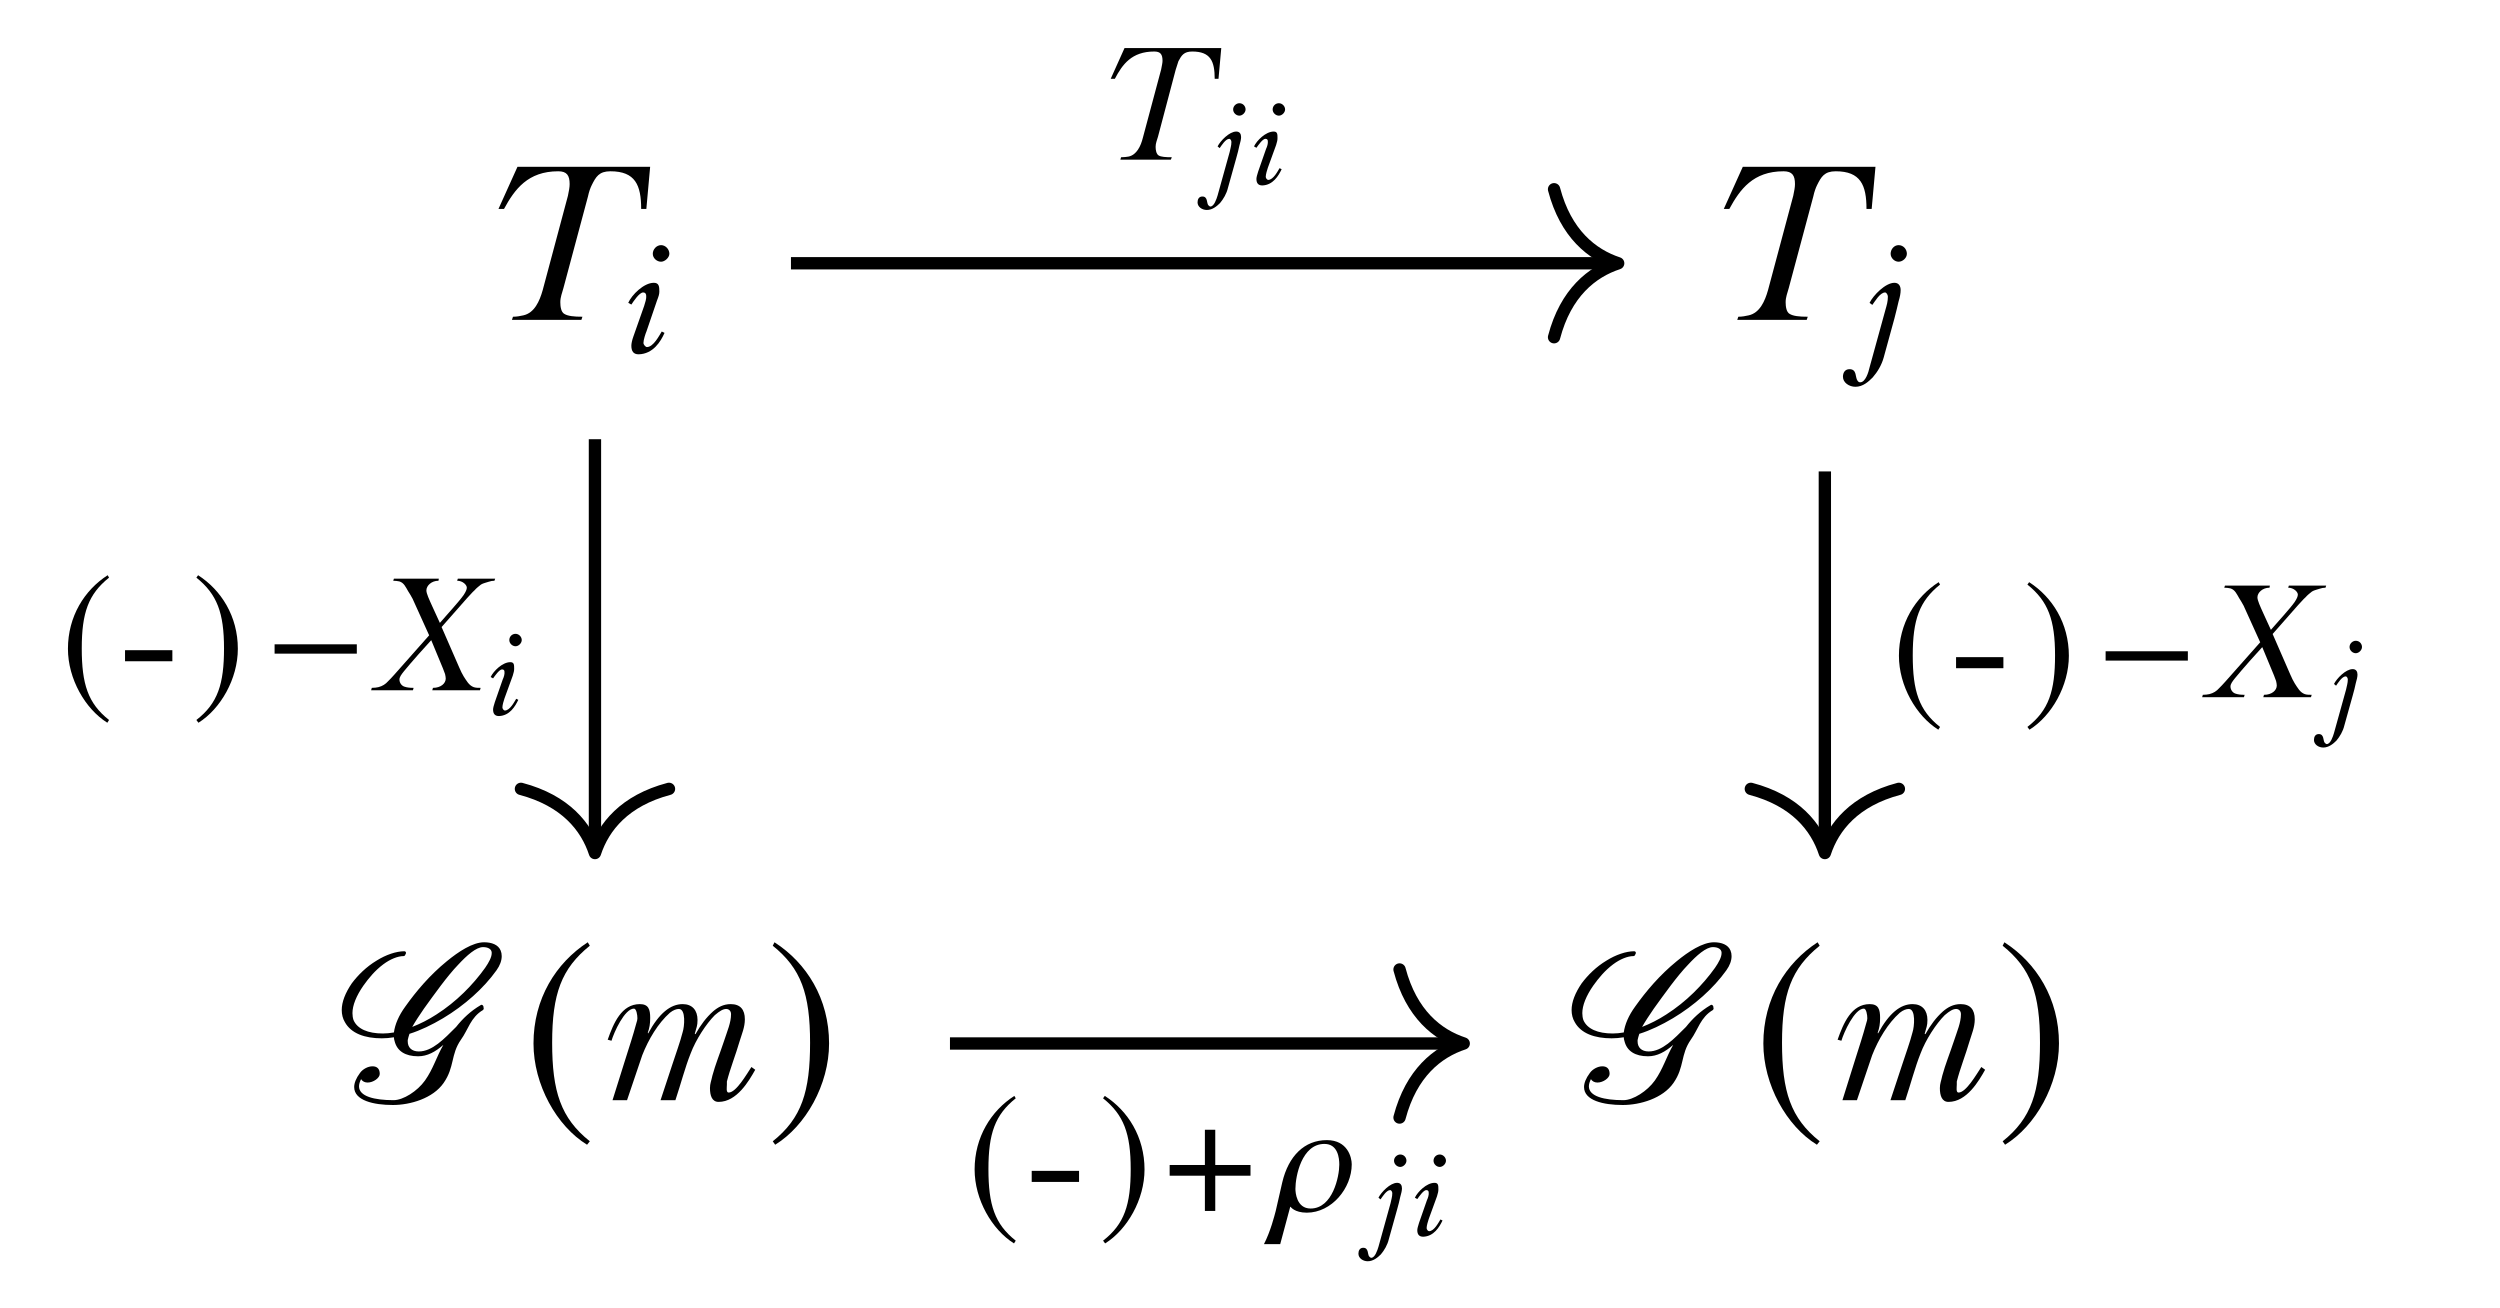 <?xml version="1.0" encoding="UTF-8"?>
<svg xmlns="http://www.w3.org/2000/svg" xmlns:xlink="http://www.w3.org/1999/xlink" width="226.12" height="118.34" viewBox="0 0 226.12 118.34">
<path fill-rule="nonzero" fill="rgb(0%, 0%, 0%)" fill-opacity="1" d="M 50.961 26.055 L 53.18 17.773 C 53.273 17.336 53.398 16.992 53.523 16.742 C 53.898 15.992 54.18 15.492 55.211 15.492 C 57.461 15.492 57.992 16.742 57.992 18.898 L 58.461 18.898 L 58.805 15.086 L 46.805 15.086 L 45.086 18.898 L 45.586 18.898 C 46.555 17.117 47.742 15.492 50.492 15.492 C 51.273 15.492 51.523 15.867 51.523 16.648 C 51.523 16.93 51.461 17.273 51.367 17.711 L 49.086 26.242 C 48.805 27.242 48.336 28.305 47.336 28.523 C 47.055 28.586 46.742 28.648 46.398 28.648 L 46.305 28.93 L 52.586 28.93 L 52.68 28.648 C 51.898 28.648 51.367 28.586 51.055 28.398 C 50.742 28.242 50.68 27.711 50.68 27.336 C 50.68 26.867 50.836 26.523 50.961 26.055 Z M 50.961 26.055 "/>
<path fill-rule="nonzero" fill="rgb(0%, 0%, 0%)" fill-opacity="1" d="M 57.762 32.047 C 59.074 32.016 59.762 30.891 60.105 30.109 L 59.855 29.984 C 59.637 30.328 59.105 31.391 58.512 31.391 C 58.387 31.391 58.199 31.172 58.199 31.016 C 58.199 30.734 58.387 30.172 58.48 29.953 L 59.418 27.203 C 59.574 26.797 59.637 26.609 59.637 26.359 C 59.637 25.922 59.605 25.578 59.137 25.578 C 58.23 25.578 57.137 26.672 56.824 27.391 L 57.105 27.547 C 57.293 27.266 57.824 26.453 58.168 26.453 C 58.387 26.453 58.449 26.609 58.449 26.766 C 58.48 26.984 58.355 27.391 58.262 27.672 L 57.293 30.422 C 57.168 30.766 57.105 31.078 57.105 31.266 C 57.105 31.766 57.293 32.047 57.762 32.047 Z M 60.543 22.953 C 60.543 22.547 60.199 22.172 59.793 22.172 C 59.387 22.172 59.043 22.547 59.043 22.953 C 59.043 23.359 59.418 23.672 59.793 23.672 C 60.137 23.672 60.543 23.297 60.543 22.953 Z M 60.543 22.953 "/>
<path fill-rule="nonzero" fill="rgb(0%, 0%, 0%)" fill-opacity="1" d="M 161.789 26.055 L 164.008 17.773 C 164.102 17.336 164.227 16.992 164.352 16.742 C 164.727 15.992 165.008 15.492 166.039 15.492 C 168.289 15.492 168.82 16.742 168.82 18.898 L 169.289 18.898 L 169.633 15.086 L 157.633 15.086 L 155.914 18.898 L 156.414 18.898 C 157.383 17.117 158.57 15.492 161.32 15.492 C 162.102 15.492 162.352 15.867 162.352 16.648 C 162.352 16.93 162.289 17.273 162.195 17.711 L 159.914 26.242 C 159.633 27.242 159.164 28.305 158.164 28.523 C 157.883 28.586 157.57 28.648 157.227 28.648 L 157.133 28.93 L 163.414 28.93 L 163.508 28.648 C 162.727 28.648 162.195 28.586 161.883 28.398 C 161.57 28.242 161.508 27.711 161.508 27.336 C 161.508 26.867 161.664 26.523 161.789 26.055 Z M 161.789 26.055 "/>
<path fill-rule="nonzero" fill="rgb(0%, 0%, 0%)" fill-opacity="1" d="M 172.473 22.953 C 172.473 22.547 172.16 22.172 171.723 22.172 C 171.316 22.172 171.004 22.547 171.004 22.953 C 171.004 23.328 171.348 23.672 171.723 23.672 C 172.098 23.672 172.473 23.328 172.473 22.953 Z M 166.691 34.078 C 166.691 34.609 167.254 34.984 167.816 34.984 C 168.504 34.984 169.004 34.516 169.379 34.141 C 169.816 33.641 170.191 33.016 170.379 32.328 L 171.348 28.797 C 171.504 28.172 171.629 27.703 171.723 27.266 C 171.848 26.859 171.91 26.516 171.91 26.234 C 171.91 25.891 171.754 25.578 171.348 25.578 C 170.535 25.578 169.441 26.703 169.098 27.391 L 169.348 27.578 C 169.566 27.297 170.035 26.453 170.504 26.453 C 170.629 26.453 170.754 26.672 170.754 26.828 C 170.754 27.266 170.66 27.578 170.535 28.016 L 169.098 33.234 C 169.004 33.672 168.723 34.578 168.254 34.578 C 168.129 34.578 168.066 34.516 168.004 34.422 C 167.785 34.141 167.973 33.391 167.285 33.391 C 166.879 33.391 166.691 33.703 166.691 34.078 Z M 166.691 34.078 "/>
<path fill-rule="nonzero" fill="rgb(0%, 0%, 0%)" fill-opacity="1" d="M 36.629 86.414 C 36.66 86.32 36.723 86.258 36.723 86.195 C 36.723 86.102 36.66 86.039 36.566 86.039 C 35.848 86.039 34.91 86.352 34.066 86.883 C 33.129 87.445 32.379 88.195 31.816 88.945 C 31.223 89.82 30.91 90.633 30.91 91.352 C 30.91 91.758 31.004 92.133 31.191 92.445 C 31.754 93.477 33.004 93.914 34.535 93.914 C 34.879 93.914 35.254 93.883 35.629 93.82 C 35.629 93.945 35.66 94.07 35.691 94.164 C 35.91 95.07 36.66 95.539 37.816 95.539 C 38.66 95.539 39.379 95.133 40.098 94.508 C 39.473 95.602 39.191 96.664 38.441 97.727 C 37.754 98.695 36.473 99.508 35.598 99.508 C 33.848 99.508 32.473 99.164 32.473 98.258 C 32.473 98.07 32.535 97.852 32.66 97.602 C 32.785 97.82 33.004 97.914 33.254 97.914 C 33.754 97.914 34.348 97.508 34.348 97.133 C 34.348 96.633 34.066 96.445 33.691 96.445 C 33.285 96.445 32.816 96.695 32.566 97.039 C 32.191 97.539 32.035 97.977 32.035 98.32 C 32.035 99.539 33.785 99.945 35.535 99.945 C 37.098 99.945 39.16 99.352 40.129 97.945 C 41.129 96.508 40.754 95.383 41.691 94.039 C 42.348 93.133 42.566 92.008 43.691 91.352 C 43.723 91.32 43.754 91.258 43.754 91.227 L 43.723 91.039 C 43.723 91.039 43.723 91.039 43.723 91.008 C 43.691 90.945 43.629 90.883 43.566 90.883 C 43.535 90.883 43.504 90.883 43.473 90.914 C 42.566 91.445 41.848 92.133 41.254 92.883 C 40.16 93.977 39.098 95.102 37.879 95.102 C 37.223 95.102 36.879 94.727 36.879 94.195 L 36.879 94.07 C 36.91 93.914 36.973 93.695 37.035 93.508 C 38.035 93.195 39.066 92.695 40.066 92.102 C 42.004 90.945 43.754 89.383 44.91 87.758 C 45.223 87.32 45.379 86.883 45.379 86.477 C 45.379 86.289 45.348 86.133 45.285 85.977 C 45.066 85.445 44.473 85.227 43.785 85.227 C 42.754 85.227 41.473 86.07 40.41 86.945 C 38.879 88.195 37.66 89.633 36.66 91.039 C 36.066 91.852 35.723 92.664 35.629 93.383 C 35.285 93.445 34.941 93.477 34.629 93.477 C 33.285 93.477 32.316 93.07 31.973 92.258 C 31.91 92.07 31.879 91.852 31.879 91.633 C 31.879 90.945 32.223 90.07 32.879 89.133 C 33.348 88.477 33.91 87.789 34.66 87.227 C 35.285 86.758 35.973 86.477 36.504 86.477 C 36.566 86.477 36.598 86.445 36.629 86.414 Z M 38.348 91.227 C 39.316 89.883 40.473 88.258 41.441 87.258 C 42.223 86.414 43.066 85.664 43.691 85.664 C 44.16 85.664 44.441 85.852 44.473 86.133 L 44.473 86.227 C 44.473 86.57 44.223 87.039 43.879 87.539 C 42.785 89.07 41.285 90.602 39.473 91.758 C 38.754 92.227 38.004 92.602 37.285 92.883 C 37.566 92.383 37.941 91.82 38.348 91.227 Z M 38.348 91.227 "/>
<path fill-rule="nonzero" fill="rgb(0%, 0%, 0%)" fill-opacity="1" d="M 53.16 85.227 C 50.285 87.102 48.254 90.32 48.254 94.383 C 48.254 98.102 50.348 101.852 53.098 103.539 L 53.348 103.227 C 50.723 101.133 49.941 98.727 49.941 94.32 C 49.941 89.883 50.785 87.602 53.348 85.539 Z M 53.16 85.227 "/>
<path fill-rule="nonzero" fill="rgb(0%, 0%, 0%)" fill-opacity="1" d="M 64.996 99.664 C 66.652 99.664 67.746 97.758 68.309 96.758 L 67.965 96.508 C 67.527 97.164 66.59 98.82 65.902 98.82 C 65.652 98.82 65.746 98.32 65.746 98.102 C 65.746 98.008 65.746 97.883 65.746 97.82 C 66.027 96.695 66.559 95.352 66.902 94.164 C 67.09 93.539 67.371 92.914 67.371 92.195 C 67.371 91.32 66.965 90.82 66.09 90.82 C 65.434 90.82 64.934 91.102 64.496 91.477 C 63.871 92.039 63.402 92.664 62.902 93.539 L 62.84 93.508 C 62.996 92.914 63.09 92.789 63.09 92.258 C 63.09 91.383 62.621 90.82 61.746 90.82 C 60.652 90.82 59.621 91.633 58.621 93.477 L 58.59 93.414 C 58.746 92.977 58.809 92.602 58.809 92.07 C 58.809 91.289 58.652 90.82 57.871 90.82 C 56.215 90.82 55.496 92.539 54.965 94.039 L 55.309 94.133 C 55.527 93.383 56.496 91.227 57.34 91.227 C 57.559 91.227 57.652 91.789 57.652 92.102 C 57.652 92.195 57.621 92.383 57.559 92.539 C 57.246 93.695 56.934 94.633 56.559 95.82 L 55.402 99.508 L 56.715 99.508 L 58.09 95.445 C 58.652 94.008 59.527 92.539 60.59 91.602 C 60.902 91.352 61.184 91.258 61.402 91.258 C 62.059 91.258 61.902 92.883 61.746 93.352 C 61.496 94.32 61.184 95.133 60.809 96.289 L 59.746 99.508 L 61.09 99.508 C 61.59 98.008 61.965 96.539 62.465 95.289 C 62.934 94.039 63.871 92.602 64.652 91.82 C 65.09 91.445 65.402 91.258 65.684 91.258 C 65.902 91.258 66.121 91.414 66.121 91.727 C 66.121 92.508 65.777 93.258 65.496 94.133 C 65.09 95.352 64.715 96.258 64.434 97.289 C 64.34 97.758 64.215 98.008 64.215 98.414 C 64.215 99.102 64.402 99.664 64.996 99.664 Z M 64.996 99.664 "/>
<path fill-rule="nonzero" fill="rgb(0%, 0%, 0%)" fill-opacity="1" d="M 70.051 85.227 L 69.895 85.539 C 72.457 87.602 73.27 89.883 73.27 94.32 C 73.27 98.727 72.52 101.133 69.895 103.227 L 70.113 103.539 C 72.863 101.852 74.988 98.102 74.988 94.383 C 74.988 90.32 72.957 87.102 70.051 85.227 Z M 70.051 85.227 "/>
<path fill-rule="nonzero" fill="rgb(0%, 0%, 0%)" fill-opacity="1" d="M 147.867 86.414 C 147.898 86.32 147.961 86.258 147.961 86.195 C 147.961 86.102 147.898 86.039 147.805 86.039 C 147.086 86.039 146.148 86.352 145.305 86.883 C 144.367 87.445 143.617 88.195 143.055 88.945 C 142.461 89.82 142.148 90.633 142.148 91.352 C 142.148 91.758 142.242 92.133 142.43 92.445 C 142.992 93.477 144.242 93.914 145.773 93.914 C 146.117 93.914 146.492 93.883 146.867 93.82 C 146.867 93.945 146.898 94.07 146.93 94.164 C 147.148 95.07 147.898 95.539 149.055 95.539 C 149.898 95.539 150.617 95.133 151.336 94.508 C 150.711 95.602 150.43 96.664 149.68 97.727 C 148.992 98.695 147.711 99.508 146.836 99.508 C 145.086 99.508 143.711 99.164 143.711 98.258 C 143.711 98.07 143.773 97.852 143.898 97.602 C 144.023 97.82 144.242 97.914 144.492 97.914 C 144.992 97.914 145.586 97.508 145.586 97.133 C 145.586 96.633 145.305 96.445 144.93 96.445 C 144.523 96.445 144.055 96.695 143.805 97.039 C 143.43 97.539 143.273 97.977 143.273 98.32 C 143.273 99.539 145.023 99.945 146.773 99.945 C 148.336 99.945 150.398 99.352 151.367 97.945 C 152.367 96.508 151.992 95.383 152.93 94.039 C 153.586 93.133 153.805 92.008 154.93 91.352 C 154.961 91.32 154.992 91.258 154.992 91.227 L 154.961 91.039 C 154.961 91.039 154.961 91.039 154.961 91.008 C 154.93 90.945 154.867 90.883 154.805 90.883 C 154.773 90.883 154.742 90.883 154.711 90.914 C 153.805 91.445 153.086 92.133 152.492 92.883 C 151.398 93.977 150.336 95.102 149.117 95.102 C 148.461 95.102 148.117 94.727 148.117 94.195 L 148.117 94.07 C 148.148 93.914 148.211 93.695 148.273 93.508 C 149.273 93.195 150.305 92.695 151.305 92.102 C 153.242 90.945 154.992 89.383 156.148 87.758 C 156.461 87.32 156.617 86.883 156.617 86.477 C 156.617 86.289 156.586 86.133 156.523 85.977 C 156.305 85.445 155.711 85.227 155.023 85.227 C 153.992 85.227 152.711 86.07 151.648 86.945 C 150.117 88.195 148.898 89.633 147.898 91.039 C 147.305 91.852 146.961 92.664 146.867 93.383 C 146.523 93.445 146.18 93.477 145.867 93.477 C 144.523 93.477 143.555 93.07 143.211 92.258 C 143.148 92.07 143.117 91.852 143.117 91.633 C 143.117 90.945 143.461 90.07 144.117 89.133 C 144.586 88.477 145.148 87.789 145.898 87.227 C 146.523 86.758 147.211 86.477 147.742 86.477 C 147.805 86.477 147.836 86.445 147.867 86.414 Z M 149.586 91.227 C 150.555 89.883 151.711 88.258 152.68 87.258 C 153.461 86.414 154.305 85.664 154.93 85.664 C 155.398 85.664 155.68 85.852 155.711 86.133 L 155.711 86.227 C 155.711 86.57 155.461 87.039 155.117 87.539 C 154.023 89.07 152.523 90.602 150.711 91.758 C 149.992 92.227 149.242 92.602 148.523 92.883 C 148.805 92.383 149.18 91.82 149.586 91.227 Z M 149.586 91.227 "/>
<path fill-rule="nonzero" fill="rgb(0%, 0%, 0%)" fill-opacity="1" d="M 164.398 85.227 C 161.523 87.102 159.492 90.32 159.492 94.383 C 159.492 98.102 161.586 101.852 164.336 103.539 L 164.586 103.227 C 161.961 101.133 161.18 98.727 161.18 94.32 C 161.18 89.883 162.023 87.602 164.586 85.539 Z M 164.398 85.227 "/>
<path fill-rule="nonzero" fill="rgb(0%, 0%, 0%)" fill-opacity="1" d="M 176.238 99.664 C 177.895 99.664 178.988 97.758 179.551 96.758 L 179.207 96.508 C 178.77 97.164 177.832 98.82 177.145 98.82 C 176.895 98.82 176.988 98.32 176.988 98.102 C 176.988 98.008 176.988 97.883 176.988 97.82 C 177.27 96.695 177.801 95.352 178.145 94.164 C 178.332 93.539 178.613 92.914 178.613 92.195 C 178.613 91.32 178.207 90.82 177.332 90.82 C 176.676 90.82 176.176 91.102 175.738 91.477 C 175.113 92.039 174.645 92.664 174.145 93.539 L 174.082 93.508 C 174.238 92.914 174.332 92.789 174.332 92.258 C 174.332 91.383 173.863 90.82 172.988 90.82 C 171.895 90.82 170.863 91.633 169.863 93.477 L 169.832 93.414 C 169.988 92.977 170.051 92.602 170.051 92.07 C 170.051 91.289 169.895 90.82 169.113 90.82 C 167.457 90.82 166.738 92.539 166.207 94.039 L 166.551 94.133 C 166.77 93.383 167.738 91.227 168.582 91.227 C 168.801 91.227 168.895 91.789 168.895 92.102 C 168.895 92.195 168.863 92.383 168.801 92.539 C 168.488 93.695 168.176 94.633 167.801 95.82 L 166.645 99.508 L 167.957 99.508 L 169.332 95.445 C 169.895 94.008 170.77 92.539 171.832 91.602 C 172.145 91.352 172.426 91.258 172.645 91.258 C 173.301 91.258 173.145 92.883 172.988 93.352 C 172.738 94.32 172.426 95.133 172.051 96.289 L 170.988 99.508 L 172.332 99.508 C 172.832 98.008 173.207 96.539 173.707 95.289 C 174.176 94.039 175.113 92.602 175.895 91.82 C 176.332 91.445 176.645 91.258 176.926 91.258 C 177.145 91.258 177.363 91.414 177.363 91.727 C 177.363 92.508 177.02 93.258 176.738 94.133 C 176.332 95.352 175.957 96.258 175.676 97.289 C 175.582 97.758 175.457 98.008 175.457 98.414 C 175.457 99.102 175.645 99.664 176.238 99.664 Z M 176.238 99.664 "/>
<path fill-rule="nonzero" fill="rgb(0%, 0%, 0%)" fill-opacity="1" d="M 181.293 85.227 L 181.137 85.539 C 183.699 87.602 184.512 89.883 184.512 94.32 C 184.512 98.727 183.762 101.133 181.137 103.227 L 181.355 103.539 C 184.105 101.852 186.23 98.102 186.23 94.383 C 186.23 90.32 184.199 87.102 181.293 85.227 Z M 181.293 85.227 "/>
<path fill="none" stroke-width="0.558" stroke-linecap="butt" stroke-linejoin="miter" stroke="rgb(0%, 0%, 0%)" stroke-opacity="1" stroke-miterlimit="10" d="M -18.947 17.705 L 18.185 17.705 " transform="matrix(2, 0, 0, -2, 109.434, 59.222)"/>
<path fill="none" stroke-width="0.558" stroke-linecap="round" stroke-linejoin="round" stroke="rgb(0%, 0%, 0%)" stroke-opacity="1" stroke-miterlimit="10" d="M -2.9 3.346 C -2.373 1.338 -1.189 0.389 -0.001 -0.002 C -1.189 -0.392 -2.373 -1.338 -2.9 -3.346 " transform="matrix(2, 0, 0, -2, 146.362, 23.809)"/>
<path fill-rule="nonzero" fill="rgb(0%, 0%, 0%)" fill-opacity="1" d="M 104.742 12.348 L 106.336 6.316 C 106.43 6.004 106.523 5.754 106.586 5.535 C 106.867 5.004 107.086 4.66 107.836 4.66 C 109.492 4.66 109.867 5.535 109.867 7.129 L 110.211 7.129 L 110.461 4.348 L 101.711 4.348 L 100.461 7.129 L 100.836 7.129 C 101.523 5.816 102.367 4.66 104.398 4.66 C 104.961 4.66 105.148 4.91 105.148 5.504 C 105.148 5.691 105.086 5.941 105.023 6.285 L 103.367 12.473 C 103.18 13.223 102.805 14.004 102.086 14.16 C 101.898 14.191 101.68 14.223 101.398 14.223 L 101.336 14.441 L 105.898 14.441 L 105.992 14.223 C 105.43 14.223 105.023 14.191 104.805 14.066 C 104.586 13.941 104.523 13.566 104.523 13.285 C 104.523 12.941 104.648 12.691 104.742 12.348 Z M 104.742 12.348 "/>
<path fill-rule="nonzero" fill="rgb(0%, 0%, 0%)" fill-opacity="1" d="M 112.66 9.898 C 112.66 9.617 112.441 9.336 112.098 9.336 C 111.816 9.336 111.535 9.586 111.535 9.898 C 111.535 10.211 111.816 10.461 112.098 10.461 C 112.379 10.461 112.66 10.18 112.66 9.898 Z M 108.316 18.305 C 108.316 18.711 108.723 18.992 109.16 18.992 C 109.66 18.992 110.066 18.648 110.348 18.367 C 110.66 17.992 110.941 17.523 111.066 16.992 L 111.816 14.305 C 111.941 13.867 112.035 13.492 112.098 13.18 C 112.191 12.867 112.254 12.586 112.254 12.398 C 112.254 12.117 112.129 11.898 111.816 11.898 C 111.191 11.898 110.379 12.742 110.129 13.242 L 110.316 13.398 C 110.473 13.18 110.848 12.555 111.191 12.555 C 111.285 12.555 111.379 12.711 111.379 12.836 C 111.379 13.18 111.285 13.398 111.223 13.742 L 110.129 17.68 C 110.035 17.992 109.816 18.68 109.473 18.68 C 109.41 18.68 109.348 18.617 109.285 18.555 C 109.129 18.367 109.254 17.773 108.754 17.773 C 108.441 17.773 108.316 18.023 108.316 18.305 Z M 108.316 18.305 "/>
<path fill-rule="nonzero" fill="rgb(0%, 0%, 0%)" fill-opacity="1" d="M 114.172 16.773 C 115.141 16.742 115.641 15.898 115.922 15.305 L 115.734 15.211 C 115.578 15.461 115.172 16.273 114.703 16.273 C 114.609 16.273 114.484 16.117 114.484 15.992 C 114.484 15.773 114.609 15.367 114.672 15.18 L 115.422 13.117 C 115.516 12.805 115.547 12.68 115.547 12.492 C 115.547 12.148 115.547 11.898 115.203 11.898 C 114.484 11.898 113.672 12.711 113.422 13.242 L 113.641 13.367 C 113.797 13.148 114.203 12.555 114.453 12.555 C 114.641 12.555 114.672 12.68 114.672 12.773 C 114.703 12.961 114.609 13.273 114.516 13.461 L 113.797 15.523 C 113.703 15.805 113.641 16.055 113.641 16.18 C 113.641 16.555 113.797 16.773 114.172 16.773 Z M 116.234 9.898 C 116.234 9.617 115.984 9.336 115.672 9.336 C 115.359 9.336 115.109 9.586 115.109 9.898 C 115.109 10.211 115.391 10.461 115.672 10.461 C 115.953 10.461 116.234 10.18 116.234 9.898 Z M 116.234 9.898 "/>
<path fill="none" stroke-width="0.558" stroke-linecap="butt" stroke-linejoin="miter" stroke="rgb(0%, 0%, 0%)" stroke-opacity="1" stroke-miterlimit="10" d="M -27.811 9.748 L -27.811 -8.686 " transform="matrix(2, 0, 0, -2, 109.434, 59.222)"/>
<path fill="none" stroke-width="0.558" stroke-linecap="round" stroke-linejoin="round" stroke="rgb(0%, 0%, 0%)" stroke-opacity="1" stroke-miterlimit="10" d="M -2.901 3.347 C -2.37 1.339 -1.19 0.39 0.001 -0.001 C -1.19 -0.391 -2.37 -1.34 -2.901 -3.348 " transform="matrix(0, 2, 2, 0, 53.814, 77.153)"/>
<path fill-rule="nonzero" fill="rgb(0%, 0%, 0%)" fill-opacity="1" d="M 9.738 52.027 C 7.645 53.371 6.145 55.746 6.145 58.684 C 6.145 61.402 7.707 64.121 9.707 65.371 L 9.863 65.121 C 7.957 63.621 7.395 61.871 7.395 58.652 C 7.395 55.434 7.988 53.746 9.863 52.246 Z M 9.738 52.027 "/>
<path fill-rule="nonzero" fill="rgb(0%, 0%, 0%)" fill-opacity="1" d="M 15.59 59.809 L 15.59 58.809 L 11.309 58.809 L 11.309 59.809 Z M 15.59 59.809 "/>
<path fill-rule="nonzero" fill="rgb(0%, 0%, 0%)" fill-opacity="1" d="M 17.918 52.027 L 17.762 52.246 C 19.637 53.746 20.262 55.434 20.262 58.652 C 20.262 61.871 19.699 63.621 17.762 65.121 L 17.949 65.371 C 19.949 64.121 21.512 61.402 21.512 58.684 C 21.512 55.746 20.012 53.371 17.918 52.027 Z M 17.918 52.027 "/>
<path fill-rule="nonzero" fill="rgb(0%, 0%, 0%)" fill-opacity="1" d="M 32.273 59.121 L 32.273 58.277 L 24.836 58.277 L 24.836 59.121 Z M 32.273 59.121 "/>
<path fill-rule="nonzero" fill="rgb(0%, 0%, 0%)" fill-opacity="1" d="M 41.535 60.371 L 39.941 56.715 L 42.254 54.09 C 42.535 53.809 42.691 53.59 42.91 53.402 C 43.098 53.184 43.348 52.996 43.504 52.871 C 43.691 52.746 44.035 52.684 44.191 52.621 C 44.379 52.559 44.535 52.527 44.723 52.527 L 44.785 52.34 L 41.41 52.34 L 41.348 52.527 C 41.848 52.527 42.223 52.902 42.223 53.152 C 42.223 53.309 42.129 53.527 41.941 53.809 C 41.754 54.09 41.348 54.559 40.941 55.027 L 39.785 56.34 L 39.098 54.84 C 38.816 54.215 38.566 53.684 38.566 53.402 C 38.566 52.965 39.035 52.527 39.66 52.527 L 39.691 52.34 L 35.629 52.34 L 35.566 52.527 C 35.785 52.527 35.973 52.559 36.129 52.59 C 36.535 52.715 36.691 53.09 36.91 53.465 C 37.035 53.652 37.16 53.871 37.316 54.152 L 38.816 57.465 L 35.66 61.027 C 35.441 61.277 35.254 61.465 35.098 61.621 C 34.879 61.871 34.598 62.059 34.223 62.152 C 34.066 62.184 33.879 62.215 33.629 62.215 L 33.566 62.434 L 37.348 62.434 L 37.41 62.215 C 37.066 62.215 36.816 62.184 36.629 62.121 C 36.348 62.059 36.129 61.777 36.129 61.465 C 36.129 61.246 36.285 61.027 36.535 60.715 C 36.816 60.371 37.348 59.746 37.848 59.184 L 39.004 57.902 L 40.066 60.465 C 40.129 60.621 40.191 60.777 40.254 60.965 C 40.285 61.121 40.316 61.246 40.316 61.371 C 40.316 61.809 39.879 62.215 39.16 62.215 L 39.098 62.434 L 43.41 62.434 L 43.473 62.215 C 43.254 62.215 43.035 62.215 42.848 62.152 C 42.41 61.996 42.191 61.559 41.941 61.184 C 41.816 60.965 41.66 60.684 41.535 60.371 Z M 41.535 60.371 "/>
<path fill-rule="nonzero" fill="rgb(0%, 0%, 0%)" fill-opacity="1" d="M 45.129 64.766 C 46.098 64.734 46.598 63.891 46.879 63.297 L 46.691 63.203 C 46.535 63.453 46.129 64.266 45.66 64.266 C 45.566 64.266 45.441 64.109 45.441 63.984 C 45.441 63.766 45.566 63.359 45.629 63.172 L 46.379 61.109 C 46.473 60.797 46.504 60.672 46.504 60.484 C 46.504 60.141 46.504 59.891 46.16 59.891 C 45.441 59.891 44.629 60.703 44.379 61.234 L 44.598 61.359 C 44.754 61.141 45.16 60.547 45.41 60.547 C 45.598 60.547 45.629 60.672 45.629 60.766 C 45.66 60.953 45.566 61.266 45.473 61.453 L 44.754 63.516 C 44.66 63.797 44.598 64.047 44.598 64.172 C 44.598 64.547 44.754 64.766 45.129 64.766 Z M 47.191 57.891 C 47.191 57.609 46.941 57.328 46.629 57.328 C 46.316 57.328 46.066 57.578 46.066 57.891 C 46.066 58.203 46.348 58.453 46.629 58.453 C 46.91 58.453 47.191 58.172 47.191 57.891 Z M 47.191 57.891 "/>
<path fill="none" stroke-width="0.558" stroke-linecap="butt" stroke-linejoin="miter" stroke="rgb(0%, 0%, 0%)" stroke-opacity="1" stroke-miterlimit="10" d="M 27.81 8.291 L 27.81 -8.686 " transform="matrix(2, 0, 0, -2, 109.434, 59.222)"/>
<path fill="none" stroke-width="0.558" stroke-linecap="round" stroke-linejoin="round" stroke="rgb(0%, 0%, 0%)" stroke-opacity="1" stroke-miterlimit="10" d="M -2.901 3.348 C -2.37 1.34 -1.19 0.391 0.001 0 C -1.19 -0.39 -2.37 -1.34 -2.901 -3.347 " transform="matrix(0, 2, 2, 0, 165.054, 77.153)"/>
<path fill-rule="nonzero" fill="rgb(0%, 0%, 0%)" fill-opacity="1" d="M 175.348 52.656 C 173.254 54 171.754 56.375 171.754 59.312 C 171.754 62.031 173.316 64.75 175.316 66 L 175.473 65.75 C 173.566 64.25 173.004 62.5 173.004 59.281 C 173.004 56.062 173.598 54.375 175.473 52.875 Z M 175.348 52.656 "/>
<path fill-rule="nonzero" fill="rgb(0%, 0%, 0%)" fill-opacity="1" d="M 181.203 60.438 L 181.203 59.438 L 176.922 59.438 L 176.922 60.438 Z M 181.203 60.438 "/>
<path fill-rule="nonzero" fill="rgb(0%, 0%, 0%)" fill-opacity="1" d="M 183.531 52.656 L 183.375 52.875 C 185.25 54.375 185.875 56.062 185.875 59.281 C 185.875 62.5 185.312 64.25 183.375 65.75 L 183.562 66 C 185.562 64.75 187.125 62.031 187.125 59.312 C 187.125 56.375 185.625 54 183.531 52.656 Z M 183.531 52.656 "/>
<path fill-rule="nonzero" fill="rgb(0%, 0%, 0%)" fill-opacity="1" d="M 197.887 59.75 L 197.887 58.906 L 190.449 58.906 L 190.449 59.75 Z M 197.887 59.75 "/>
<path fill-rule="nonzero" fill="rgb(0%, 0%, 0%)" fill-opacity="1" d="M 207.148 61 L 205.555 57.344 L 207.867 54.719 C 208.148 54.438 208.305 54.219 208.523 54.031 C 208.711 53.812 208.961 53.625 209.117 53.5 C 209.305 53.375 209.648 53.312 209.805 53.25 C 209.992 53.188 210.148 53.156 210.336 53.156 L 210.398 52.969 L 207.023 52.969 L 206.961 53.156 C 207.461 53.156 207.836 53.531 207.836 53.781 C 207.836 53.938 207.742 54.156 207.555 54.438 C 207.367 54.719 206.961 55.188 206.555 55.656 L 205.398 56.969 L 204.711 55.469 C 204.43 54.844 204.18 54.312 204.18 54.031 C 204.18 53.594 204.648 53.156 205.273 53.156 L 205.305 52.969 L 201.242 52.969 L 201.18 53.156 C 201.398 53.156 201.586 53.188 201.742 53.219 C 202.148 53.344 202.305 53.719 202.523 54.094 C 202.648 54.281 202.773 54.5 202.93 54.781 L 204.43 58.094 L 201.273 61.656 C 201.055 61.906 200.867 62.094 200.711 62.25 C 200.492 62.5 200.211 62.688 199.836 62.781 C 199.68 62.812 199.492 62.844 199.242 62.844 L 199.18 63.062 L 202.961 63.062 L 203.023 62.844 C 202.68 62.844 202.43 62.812 202.242 62.75 C 201.961 62.688 201.742 62.406 201.742 62.094 C 201.742 61.875 201.898 61.656 202.148 61.344 C 202.43 61 202.961 60.375 203.461 59.812 L 204.617 58.531 L 205.68 61.094 C 205.742 61.25 205.805 61.406 205.867 61.594 C 205.898 61.75 205.93 61.875 205.93 62 C 205.93 62.438 205.492 62.844 204.773 62.844 L 204.711 63.062 L 209.023 63.062 L 209.086 62.844 C 208.867 62.844 208.648 62.844 208.461 62.781 C 208.023 62.625 207.805 62.188 207.555 61.812 C 207.43 61.594 207.273 61.312 207.148 61 Z M 207.148 61 "/>
<path fill-rule="nonzero" fill="rgb(0%, 0%, 0%)" fill-opacity="1" d="M 213.637 58.52 C 213.637 58.238 213.418 57.957 213.074 57.957 C 212.793 57.957 212.512 58.207 212.512 58.52 C 212.512 58.832 212.793 59.082 213.074 59.082 C 213.355 59.082 213.637 58.801 213.637 58.52 Z M 209.293 66.926 C 209.293 67.332 209.699 67.613 210.137 67.613 C 210.637 67.613 211.043 67.27 211.324 66.988 C 211.637 66.613 211.918 66.145 212.043 65.613 L 212.793 62.926 C 212.918 62.488 213.012 62.113 213.074 61.801 C 213.168 61.488 213.23 61.207 213.23 61.02 C 213.23 60.738 213.105 60.52 212.793 60.52 C 212.168 60.52 211.355 61.363 211.105 61.863 L 211.293 62.02 C 211.449 61.801 211.824 61.176 212.168 61.176 C 212.262 61.176 212.355 61.332 212.355 61.457 C 212.355 61.801 212.262 62.02 212.199 62.363 L 211.105 66.301 C 211.012 66.613 210.793 67.301 210.449 67.301 C 210.387 67.301 210.324 67.238 210.262 67.176 C 210.105 66.988 210.23 66.395 209.73 66.395 C 209.418 66.395 209.293 66.645 209.293 66.926 Z M 209.293 66.926 "/>
<path fill="none" stroke-width="0.558" stroke-linecap="butt" stroke-linejoin="miter" stroke="rgb(0%, 0%, 0%)" stroke-opacity="1" stroke-miterlimit="10" d="M -11.756 -17.58 L 11.197 -17.58 " transform="matrix(2, 0, 0, -2, 109.434, 59.222)"/>
<path fill="none" stroke-width="0.558" stroke-linecap="round" stroke-linejoin="round" stroke="rgb(0%, 0%, 0%)" stroke-opacity="1" stroke-miterlimit="10" d="M -2.901 3.349 C -2.37 1.338 -1.19 0.392 0.001 0.002 C -1.19 -0.389 -2.37 -1.338 -2.901 -3.346 " transform="matrix(2, 0, 0, -2, 132.388, 94.386)"/>
<path fill-rule="nonzero" fill="rgb(0%, 0%, 0%)" fill-opacity="1" d="M 91.746 99.121 C 89.652 100.465 88.152 102.84 88.152 105.777 C 88.152 108.496 89.715 111.215 91.715 112.465 L 91.871 112.215 C 89.965 110.715 89.402 108.965 89.402 105.746 C 89.402 102.527 89.996 100.84 91.871 99.34 Z M 91.746 99.121 "/>
<path fill-rule="nonzero" fill="rgb(0%, 0%, 0%)" fill-opacity="1" d="M 97.598 106.902 L 97.598 105.902 L 93.316 105.902 L 93.316 106.902 Z M 97.598 106.902 "/>
<path fill-rule="nonzero" fill="rgb(0%, 0%, 0%)" fill-opacity="1" d="M 99.926 99.121 L 99.77 99.34 C 101.645 100.84 102.27 102.527 102.27 105.746 C 102.27 108.965 101.707 110.715 99.77 112.215 L 99.957 112.465 C 101.957 111.215 103.52 108.496 103.52 105.777 C 103.52 102.84 102.02 100.465 99.926 99.121 Z M 99.926 99.121 "/>
<path fill-rule="nonzero" fill="rgb(0%, 0%, 0%)" fill-opacity="1" d="M 108.98 105.371 L 105.793 105.371 L 105.793 106.34 L 108.98 106.34 L 108.98 109.527 L 109.918 109.527 L 109.918 106.34 L 113.105 106.34 L 113.105 105.371 L 109.918 105.371 L 109.918 102.184 L 108.98 102.184 Z M 108.98 105.371 "/>
<path fill-rule="nonzero" fill="rgb(0%, 0%, 0%)" fill-opacity="1" d="M 122.262 105.309 C 122.262 104.684 121.887 103.121 120.012 103.121 C 117.98 103.121 116.543 104.559 115.98 106.934 L 115.387 109.527 C 115.262 109.996 114.918 111.371 114.324 112.527 L 115.793 112.527 L 116.699 109.152 L 116.73 109.152 C 116.73 109.152 117.074 109.684 118.199 109.684 C 120.449 109.684 122.262 107.465 122.262 105.309 Z M 121.137 105.34 C 121.137 106.402 120.543 109.309 118.543 109.309 C 117.262 109.309 117.168 107.84 117.168 107.527 C 117.168 106.402 117.73 103.465 119.793 103.465 C 121.012 103.465 121.137 104.746 121.137 105.34 Z M 121.137 105.34 "/>
<path fill-rule="nonzero" fill="rgb(0%, 0%, 0%)" fill-opacity="1" d="M 127.211 104.984 C 127.211 104.703 126.992 104.422 126.648 104.422 C 126.367 104.422 126.086 104.672 126.086 104.984 C 126.086 105.297 126.367 105.547 126.648 105.547 C 126.93 105.547 127.211 105.266 127.211 104.984 Z M 122.867 113.391 C 122.867 113.797 123.273 114.078 123.711 114.078 C 124.211 114.078 124.617 113.734 124.898 113.453 C 125.211 113.078 125.492 112.609 125.617 112.078 L 126.367 109.391 C 126.492 108.953 126.586 108.578 126.648 108.266 C 126.742 107.953 126.805 107.672 126.805 107.484 C 126.805 107.203 126.68 106.984 126.367 106.984 C 125.742 106.984 124.93 107.828 124.68 108.328 L 124.867 108.484 C 125.023 108.266 125.398 107.641 125.742 107.641 C 125.836 107.641 125.93 107.797 125.93 107.922 C 125.93 108.266 125.836 108.484 125.773 108.828 L 124.68 112.766 C 124.586 113.078 124.367 113.766 124.023 113.766 C 123.961 113.766 123.898 113.703 123.836 113.641 C 123.68 113.453 123.805 112.859 123.305 112.859 C 122.992 112.859 122.867 113.109 122.867 113.391 Z M 122.867 113.391 "/>
<path fill-rule="nonzero" fill="rgb(0%, 0%, 0%)" fill-opacity="1" d="M 128.723 111.859 C 129.691 111.828 130.191 110.984 130.473 110.391 L 130.285 110.297 C 130.129 110.547 129.723 111.359 129.254 111.359 C 129.16 111.359 129.035 111.203 129.035 111.078 C 129.035 110.859 129.16 110.453 129.223 110.266 L 129.973 108.203 C 130.066 107.891 130.098 107.766 130.098 107.578 C 130.098 107.234 130.098 106.984 129.754 106.984 C 129.035 106.984 128.223 107.797 127.973 108.328 L 128.191 108.453 C 128.348 108.234 128.754 107.641 129.004 107.641 C 129.191 107.641 129.223 107.766 129.223 107.859 C 129.254 108.047 129.16 108.359 129.066 108.547 L 128.348 110.609 C 128.254 110.891 128.191 111.141 128.191 111.266 C 128.191 111.641 128.348 111.859 128.723 111.859 Z M 130.785 104.984 C 130.785 104.703 130.535 104.422 130.223 104.422 C 129.91 104.422 129.66 104.672 129.66 104.984 C 129.66 105.297 129.941 105.547 130.223 105.547 C 130.504 105.547 130.785 105.266 130.785 104.984 Z M 130.785 104.984 "/>
</svg>
